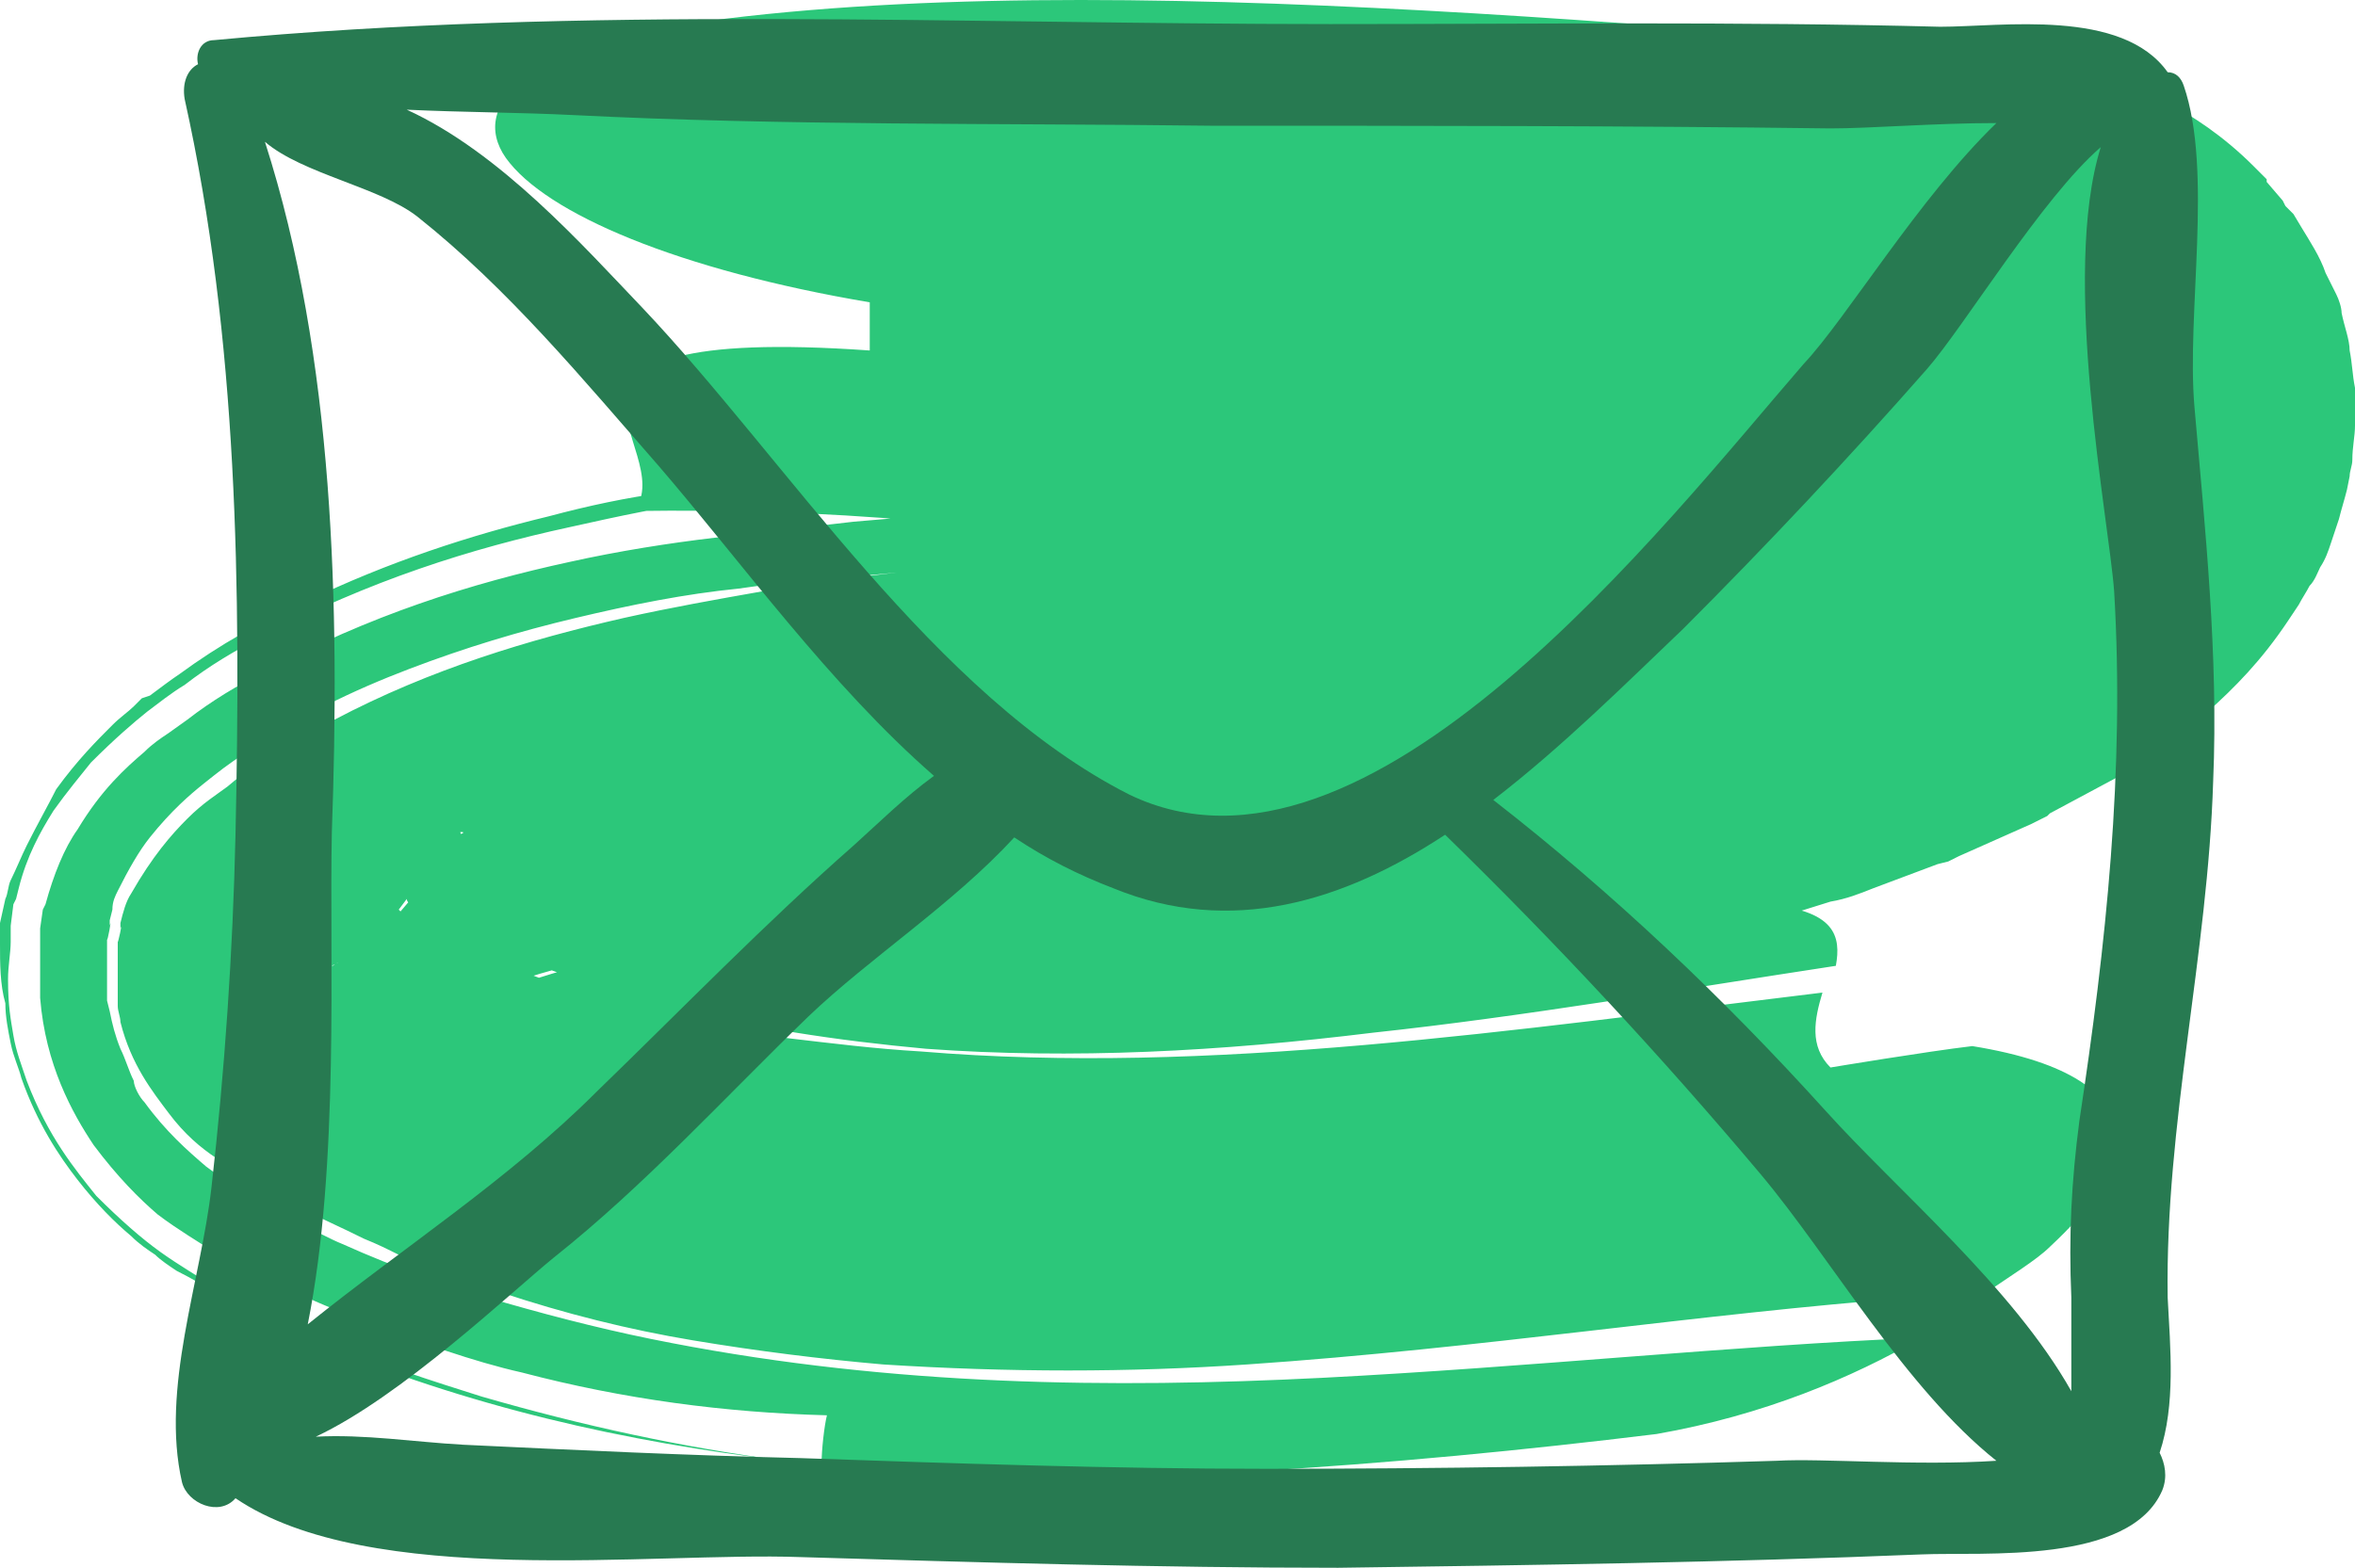 <?xml version="1.0" encoding="utf-8"?>
<!-- Generator: Adobe Illustrator 19.2.1, SVG Export Plug-In . SVG Version: 6.00 Build 0)  -->
<svg version="1.1" id="Layer_1" xmlns="http://www.w3.org/2000/svg" xmlns:xlink="http://www.w3.org/1999/xlink" x="0px" y="0px"
	 viewBox="0 0 88 58.6" style="enable-background:new 0 0 88 58.6;" xml:space="preserve">
<style type="text/css">
	.st0{fill:#2CC77A;}
	.st1{fill:#277A51;}
</style>
<g>
	<path class="st0" d="M74.1,48.4c-0.9,0-1.7,0.1-2.6,0.1c-8,0.6-16.1,1.9-24.9,2.5c-4.4,0.3-8.9,0.3-13.6,0
		c-2.3-0.2-4.7-0.5-7.1-0.9c-2.4-0.4-4.8-1-7.2-1.8c-0.8-0.3-1.7-0.6-2.5-0.9c-0.4-0.2-0.8-0.3-1.3-0.5c-0.4-0.2-0.8-0.4-1.3-0.6
		c-0.8-0.4-1.7-0.8-2.5-1.2l-0.6-0.3c-0.3-0.1-0.5-0.3-0.8-0.4c-0.5-0.3-1.1-0.7-1.6-1.1c-0.6-0.4-1.2-0.9-1.8-1.7
		c-0.6-0.8-1.4-1.8-1.8-3.4c0-0.2-0.1-0.4-0.1-0.6l0-0.3l0-0.2l0-0.2c0-0.3,0-0.6,0-0.9c0-0.1,0-0.3,0-0.4l0-0.1l0,0l0-0.2l0-0.1
		c0,0.1,0.2-0.8,0.1-0.5l0,0l0-0.1l0-0.1c0.1-0.4,0.2-0.8,0.4-1.1C5.7,32,6.4,31.2,7,30.6c0.6-0.6,1.1-0.9,1.5-1.2l0.6-0.5l0.7-0.4
		c0.9-0.6,1.8-1.1,2.7-1.6c3.6-1.9,7.3-3,10.8-3.8c1.8-0.4,3.5-0.7,5.2-1c0.9-0.1,1.7-0.3,2.5-0.4c0.8-0.1,1.7-0.2,2.5-0.3
		c-1.9,0.2-3.9,0.3-5.9,0.6c-2,0.2-4,0.6-6.1,1.1c-2.1,0.5-4.1,1.1-6.2,1.9c-2.1,0.8-4.2,1.8-6.2,3.2c-0.5,0.3-1,0.7-1.5,1.1
		c-0.5,0.4-1.2,1-2,2c-0.4,0.5-0.8,1.2-1.2,2c-0.1,0.2-0.2,0.4-0.2,0.7l-0.1,0.4l0,0.2c0.1-0.4-0.1,0.7-0.1,0.5l0,0l0,0.2l0,0.1
		c0,0.2,0,0.4,0,0.5c0,0.4,0,0.7,0,1.1c0,0.2,0,0.3,0,0.4l0.1,0.4c0.1,0.5,0.2,0.9,0.4,1.4c0.2,0.4,0.3,0.8,0.5,1.2
		C5,40.6,5.2,41,5.4,41.2C6.2,42.3,7,43,7.7,43.6c0.7,0.5,1.3,1,2,1.3c0.3,0.2,0.6,0.4,0.9,0.5l0.7,0.4c0.5,0.2,1,0.5,1.5,0.7
		c2,0.9,4,1.6,6.1,2.2c2.1,0.6,4.1,1.1,6.2,1.5c8.3,1.6,16.4,1.7,24.3,1.3c7.8-0.4,15.3-1.2,22.4-1.5c-2.6,1.5-5.9,2.9-9.9,3.6
		c-4.9,0.6-10,1.1-15.2,1.4c-5.3,0.3-10.6,0.2-16-0.3c0-0.5,0.1-1.4,0.2-1.8c-3.8-0.1-7.6-0.6-11.4-1.6c-0.9-0.2-1.9-0.5-2.8-0.8
		c-0.9-0.3-1.9-0.6-2.8-1c-0.9-0.4-1.9-0.7-2.8-1.2l-1.4-0.6c-0.2-0.1-0.5-0.3-0.8-0.4c-0.3-0.2-0.6-0.3-0.9-0.5
		c-0.6-0.4-1.3-0.8-2.1-1.4c-0.7-0.6-1.5-1.4-2.4-2.6c-0.8-1.2-1.8-3-2-5.5c0-0.4,0-0.8,0-1.3c0-0.2,0-0.4,0-0.6l0-0.3l0-0.1l0-0.2
		l0-0.1L1.6,34l0.1-0.2c0.3-1.1,0.7-2.1,1.2-2.8c0.9-1.5,1.8-2.3,2.5-2.9c0.3-0.3,0.6-0.5,0.9-0.7l0.7-0.5c0.9-0.7,1.9-1.3,2.9-1.8
		c3.9-2.1,7.7-3.3,11.4-4.1c1.8-0.4,3.7-0.7,5.4-0.9l2.6-0.3c0.9-0.1,1.7-0.2,2.6-0.3c3.4-0.3,6.8-0.5,10.1-0.8
		c3.3-0.2,6.5-0.5,9.6-1c3.1-0.4,6.1-1.1,8.8-2c-0.9-0.1-0.5-0.5-0.4-0.9c0.1,0,0.1,0,0.2,0c-0.1,0-0.1,0-0.2,0
		c0.1-0.3,0-0.5-1.4-0.2c1.4-0.3,1.5-0.1,1.4,0.2c-5.4,1.4-11.6,1.8-18.1,2.3c-3.2,0.2-6.6,0.5-10,0.9l-2.6,0.3l-2.6,0.4
		c-1.8,0.2-3.6,0.6-5.4,1c-3.7,0.8-7.5,2-11.5,4.1c-1,0.5-2,1.1-2.9,1.8c-0.5,0.3-1,0.7-1.4,1c-0.5,0.4-1.2,1-2.1,1.9
		c-0.4,0.5-0.9,1.1-1.4,1.8c-0.5,0.8-1,1.7-1.3,2.9l-0.1,0.4l-0.1,0.2l-0.1,0.8l0,0.1l0,0.1l0,0.1l0,0.3c0,0.4-0.1,0.9-0.1,1.4
		c0,1,0.1,1.5,0.2,2.1c0.1,0.6,0.3,1.1,0.5,1.7c0.8,2.1,1.8,3.3,2.6,4.3c0.9,0.9,1.7,1.6,2.4,2.1c0.7,0.5,1.4,0.9,2,1.3
		c0.3,0.2,0.6,0.3,0.9,0.5l0.7,0.3l1.4,0.7c0.5,0.2,0.9,0.4,1.4,0.6c1.8,0.8,3.7,1.4,5.6,2c3.8,1.1,7.5,1.9,11.3,2.4
		c-5.9-0.7-11.8-2-17.7-4.5c-0.7-0.3-1.5-0.7-2.2-1l-0.5-0.3l-0.3-0.2l-0.4-0.2c-0.5-0.3-1-0.6-1.6-0.9c-0.3-0.2-0.6-0.4-0.8-0.6
		c-0.3-0.2-0.6-0.4-0.9-0.7c-0.6-0.5-1.3-1.2-2-2.1c-0.7-0.9-1.5-2.1-2.1-3.8c-0.1-0.4-0.3-0.8-0.4-1.3c-0.1-0.5-0.2-1-0.2-1.5
		C0,36.8,0,36,0,35.3l0-0.3l0-0.2l0-0.1l0-0.1l0-0.1l0.2-0.9c0.1-0.2,0.1-0.5,0.2-0.7C0.6,32.5,0.8,32,1,31.6
		c0.4-0.8,0.8-1.5,1.1-2.1c0.8-1.1,1.5-1.8,2.1-2.4c0.3-0.3,0.6-0.5,0.8-0.7l0.3-0.3L5.6,26c0.4-0.3,0.8-0.6,1.1-0.8
		c1.5-1.1,3.1-2,4.7-2.7c3.1-1.5,6.2-2.5,9.1-3.2c1.5-0.4,2.9-0.7,4.4-0.9c1.4-0.3,2.8-0.4,4.2-0.7c5.5-0.7,10.7-1.1,15.7-1.5
		c5-0.4,9.7-0.9,13.9-1.8l1.6-0.4l0.8-0.2l0.7-0.2l1.5-0.4l1.4-0.5c0.2-0.1,0.5-0.2,0.7-0.2l0.5-0.2l0.5-0.2l0.3-0.1
		c0.1,0,0.2-0.1,0.3-0.1l1.7-0.9l0.4-0.2l0.2-0.1c-0.5,0.8-0.1,0.2-0.2,0.4l0,0l0,0l0-0.1l0,0c0,0,0.2,0,0.2,0l0.2,0v0
		c0,0-0.2,0-0.2,0c0.2,0.3,1,1.4,2.1,2.4c1.1,1,2.4,1.8,3.3,2.1c0.1,0,0.2,0.1,0.3,0.1c0.1,0,0.1,0,0.2,0c0,0,0.1,0,0.1,0l0.1,0l0,0
		c0,0,0.1,0,0.1,0c0.1,0,0,0,0,0c0,0,0,0,0,0c0,0-0.1,0.1-0.1,0.2c0,0,0,0.1,0,0.1c0,0,0,0,0,0l-0.1,0l-0.4,0l-0.2,0
		c-0.3,0,0.4,0.1,0.3,0.1l0,0l0,0c-0.1,0.1-0.2,0.2-0.3,0.4c-0.2,0.3-0.5,0.9-0.9,1.7c-0.3,0.8-0.6,1.9-1,3.3
		c-0.1,0.4-0.2,1-0.3,1.4L72.4,23h0l-0.1-0.2l-0.5-0.1l-0.9-0.1c-1.3-0.1-2.5-0.2-3.8-0.3c-5.1-0.4-10.2-0.7-15.3-0.9
		c-1.8-0.1-5.3-0.2-7-0.3c-7-1.6-14.1-2.1-21.1-2c0.9-1.2-0.5-2.9-0.3-4.2c0.2-1.3,2-2.3,9.1-1.8c0-0.5,0-1.4,0-1.8
		C25.4,10.1,20.4,8,18.9,5.9c-0.7-1-0.5-2.1,0.8-3C21,2,23.4,1.2,27.1,0.7c8.2-1,17.9-0.8,28-0.2c5,0.3,10.2,0.7,15.3,1.2l1.9,0.2
		C73,1.9,73.5,1.9,74.5,2c0.5,0,1,0.1,1.6,0.2c0.6,0.1,1.3,0.2,2.1,0.5c0.8,0.2,1.7,0.5,2.7,1.1c1,0.5,2.2,1.3,3.3,2.4l0.4,0.4
		l0.1,0.1l0,0.1l0.6,0.7l0,0l0.1,0.2l0.1,0.1l0.2,0.2L86,8.5c0.3,0.5,0.7,1.1,0.9,1.7l0.2,0.4l0.1,0.2l0.1,0.2
		c0.1,0.2,0.2,0.5,0.2,0.7c0.1,0.5,0.3,1,0.3,1.4c0.1,0.5,0.1,0.9,0.2,1.4c0,0.5,0,1,0,1.4c0,0.4-0.1,0.8-0.1,1.3
		c0,0.2-0.1,0.4-0.1,0.6l-0.1,0.5c-0.1,0.4-0.2,0.7-0.3,1.1c-0.1,0.3-0.2,0.6-0.3,0.9c-0.1,0.3-0.2,0.6-0.4,0.9
		c-0.1,0.2-0.2,0.5-0.4,0.7c-0.1,0.2-0.3,0.5-0.4,0.7l-0.4,0.6c-1,1.5-2,2.5-3,3.4c-1,0.9-2,1.6-3.1,2.3l-2.8,1.5l-0.1,0.1l-0.2,0.1
		l-0.4,0.2l-0.9,0.4l-1.8,0.8l-0.4,0.2l-0.4,0.1l-0.8,0.3l-1.6,0.6c-0.5,0.2-1,0.4-1.6,0.5l-1.6,0.5c-4.2,1.2-8.2,1.9-12.1,2.4
		c-3.9,0.5-7.6,0.7-11.2,0.9c-3.4,0.2-6.8,0.3-10.3,0.5c-1.1,0-2.2,0.1-3.3,0.2c-1.1,0.1-2.1,0.2-3.2,0.4c-2,0.3-4,0.8-5.6,1.4
		c-0.8,0.3-1.6,0.6-2.2,1c-0.3,0.2-0.6,0.4-0.9,0.5c-0.1,0.1-0.3,0.2-0.4,0.3c0,0,0,0,0,0c0,0,0,0,0,0l-0.4-0.4l-0.7-0.8
		c-0.2-0.2-0.4-0.4-0.6-0.7l-0.5-0.6l-0.5-0.5l-0.4-0.4c-1-1-1.7-1.5-2.1-1.7c-0.2-0.1-0.4-0.2-0.5-0.2l0,0c0,0,0.3-0.2,0.1-0.1l0,0
		l0,0l-0.1,0.1l-0.1,0.1c0,0,0,0,0-0.1c0-0.1,0.1-0.1,0.2-0.1c0.1,0,0.2,0,0.2-0.1c0.1,0,0.2-0.1,0.3-0.1c0.1-0.1,0.2-0.1,0.3-0.2
		c0.1-0.1,0.2-0.2,0.4-0.3c0.1-0.1,0.3-0.2,0.4-0.3c0.2-0.1,0.3-0.3,0.5-0.4c0.6-0.6,1.2-1.3,1.9-2.2c0.3-0.4,0.6-0.9,0.9-1.3
		l0.3-0.3c0.1-0.1,0.1,0,0.1-0.1v0c0,0-0.1,0-0.1,0c0,0,0,0.1,0.1,0.1l0.6,0.3c3.5,1.8,7.6,3,12,3.7c4.4,0.8,8.9,1.1,13.5,1.3
		c1.7,0,3.7-0.2,5.8-0.5c2.1-0.3,4.3-0.7,6.5-1.1c4.3-0.8,8.3-1.4,10.2-1.1c2.7,0.2,2.9,1.2,2.7,2.3C62.7,37,56.9,38,51.3,38.6
		c-5.7,0.7-11.2,1-16.7,0.6c-3.3-0.3-6.6-0.8-9.7-1.6c-3.1-0.8-6.1-1.9-8.7-3.3c-0.4-0.2-0.6-0.3-0.7-0.4c-0.2-0.1-0.3-0.2-0.3-0.3
		c0,0,0,0,0,0l-0.3,0.4c-0.2,0.2-0.4,0.5-0.6,0.7c-0.2,0.2-0.4,0.4-0.6,0.6c-0.2,0.2-0.4,0.3-0.6,0.4c-0.3,0.2-0.7,0.4-0.9,0.5
		c0,0-0.1,0-0.2,0l-0.1,0c0,0-0.1,0-0.1,0c0,0,0,0.1,0,0.1c0,0,0,0,0,0l0-0.1l0.1-0.2l0,0l0,0c-0.1,0.1,0.1-0.1-0.1,0.1l0,0l0.1,0
		c0,0,0.1,0,0.1,0c0.2,0.1,0.6,0.3,1,0.6c0.5,0.3,1,0.8,1.8,1.6l0.5,0.6c0,0,0,0,0,0c0,0,0,0,0.1,0l0.7-0.5c0.3-0.1,0.5-0.3,0.8-0.5
		c2.2-1.2,5.1-2,8.1-2.5c-3,0.4-5.8,1.1-8.1,2.3c-0.6,0.3-1.1,0.6-1.6,0.9c-0.1,0.1-0.2,0.1-0.2,0.1l0,0l-0.3-0.3l-0.5-0.5l-0.5-0.4
		l-0.4-0.4c-0.5-0.4-0.9-0.7-1.2-0.8c-0.2-0.1-0.3-0.1-0.4-0.1l-0.1,0l0,0l0,0c0.1-0.1-0.1,0.1,0.1-0.1l0,0l-0.1,0.2
		c-0.1,0.2,0,0,0,0c0,0,0,0,0.1,0c0,0,0.1,0,0.1,0c0.1,0,0.2-0.1,0.3-0.1c0.1,0,0.1-0.1,0.2-0.1c0.1,0,0.1-0.1,0.2-0.1
		c0.3-0.2,0.7-0.5,1.1-0.8c0.2-0.2,0.4-0.4,0.6-0.6c0.1-0.1,0.2-0.2,0.3-0.3c0.1-0.1,0.1-0.1,0.2-0.2l0.1-0.1l0,0c0,0,0,0,0,0
		c0,0,0.1,0.1,0.2,0.2c0.1,0.1,0.2,0.1,0.3,0.2c0.1,0.1,0.2,0.1,0.4,0.2c2.7,1.4,5.7,2.6,8.8,3.3c1.6,0.4,3.2,0.7,4.8,0.9
		c1.7,0.2,3.3,0.4,5,0.5c10.8,0.9,22.1-0.8,33.7-2.2c-0.3,1-0.5,2,0.3,2.8c0,0,3.6-0.6,5.3-0.8c3.7,0.6,5.2,1.8,5.4,3.2
		c0.2,1.4-1,2.9-2.5,4.3C76.1,47.1,75.1,47.7,74.1,48.4z"/>
	<path class="st1" d="M82,15.2c-0.3-3.5,0.7-8.8-0.4-12c-0.1-0.3-0.3-0.5-0.6-0.5c0,0,0,0,0,0C79.3,0.3,74.8,1,72.5,1
		c-7.6-0.2-15.2-0.1-22.8-0.1C35.9,0.9,21.8,0.2,8,1.5C7.5,1.5,7.3,2,7.4,2.4C7,2.6,6.8,3.1,6.9,3.7c2,9,2.1,18.3,1.9,27.5
		C8.7,35.6,8.4,40,7.9,44.4c-0.4,3.5-1.9,7.5-1.1,11c0.2,0.8,1.4,1.3,2,0.6c5,3.4,15.6,2,21.1,2.2c6.7,0.2,13.4,0.4,20.1,0.4
		c7.3-0.1,14.5-0.2,21.8-0.5c2.3-0.1,7.8,0.4,9-2.4c0.2-0.5,0.1-1-0.1-1.4c0.6-1.8,0.4-3.9,0.3-5.8c-0.1-6.5,1.5-12.8,1.7-19.3
		C82.9,24.5,82.4,19.8,82,15.2L82,15.2z M21.4,4.3c7.9,0.4,15.9,0.3,23.9,0.4c7.7,0,15.4,0,23.1,0.1c1.5,0,3.9-0.2,6.2-0.2
		c-2.9,2.8-5.6,7.3-7.2,9c-5.2,6-16.3,20.4-25.2,16.1C34.9,26,29.4,17.2,24,11.5c-2.2-2.3-5.3-5.8-8.8-7.4
		C17.3,4.2,19.4,4.2,21.4,4.3L21.4,4.3z M15.6,8.1c3.4,2.7,6.2,6.1,9,9.3C27.7,21,31,25.6,34.9,29c-1.1,0.8-2,1.7-3,2.6
		c-3.3,2.9-6.4,6.1-9.6,9.2c-3.3,3.3-7.2,5.8-10.8,8.7c1.2-6,0.8-13.7,0.9-18.4c0.3-8.4,0.1-17.7-2.5-25.8C11.3,6.5,14.2,7,15.6,8.1
		L15.6,8.1z M66.4,54.6c-6.3,0.2-12.7,0.3-19.1,0.3c-5.8,0-11.6-0.2-17.4-0.4c-4.2-0.1-8.4-0.3-12.6-0.5c-1.8-0.1-3.7-0.4-5.5-0.3
		c3.2-1.5,7.3-5.4,8.9-6.7c3.4-2.7,6.4-6,9.5-9c2.3-2.2,5.4-4.2,7.7-6.7c1.2,0.8,2.4,1.4,3.7,1.9C46,35,50.2,33.7,54,31.2
		c4.2,4.1,8.1,8.3,11.8,12.7c2.6,3.1,5.4,8,8.8,10.7C71.6,54.8,68.1,54.5,66.4,54.6L66.4,54.6z M77.7,41.9c-0.3,2.3-0.4,4.3-0.3,6.6
		c0,0.9,0,1.8,0,2.7c0,0.3,0,0.6,0,0.8c-2.2-3.9-6.5-7.5-9.2-10.5c-3.8-4.2-7.9-8.1-12.4-11.6c2.6-2,5-4.4,7.1-6.4
		c3.1-3.1,6.2-6.4,9.1-9.7c1.4-1.6,4.3-6.4,6.5-8.3C77,10.3,78.8,19.4,79,22.1C79.4,28.8,78.7,35.3,77.7,41.9L77.7,41.9z M77.7,41.9
		"/>
</g>
</svg>
